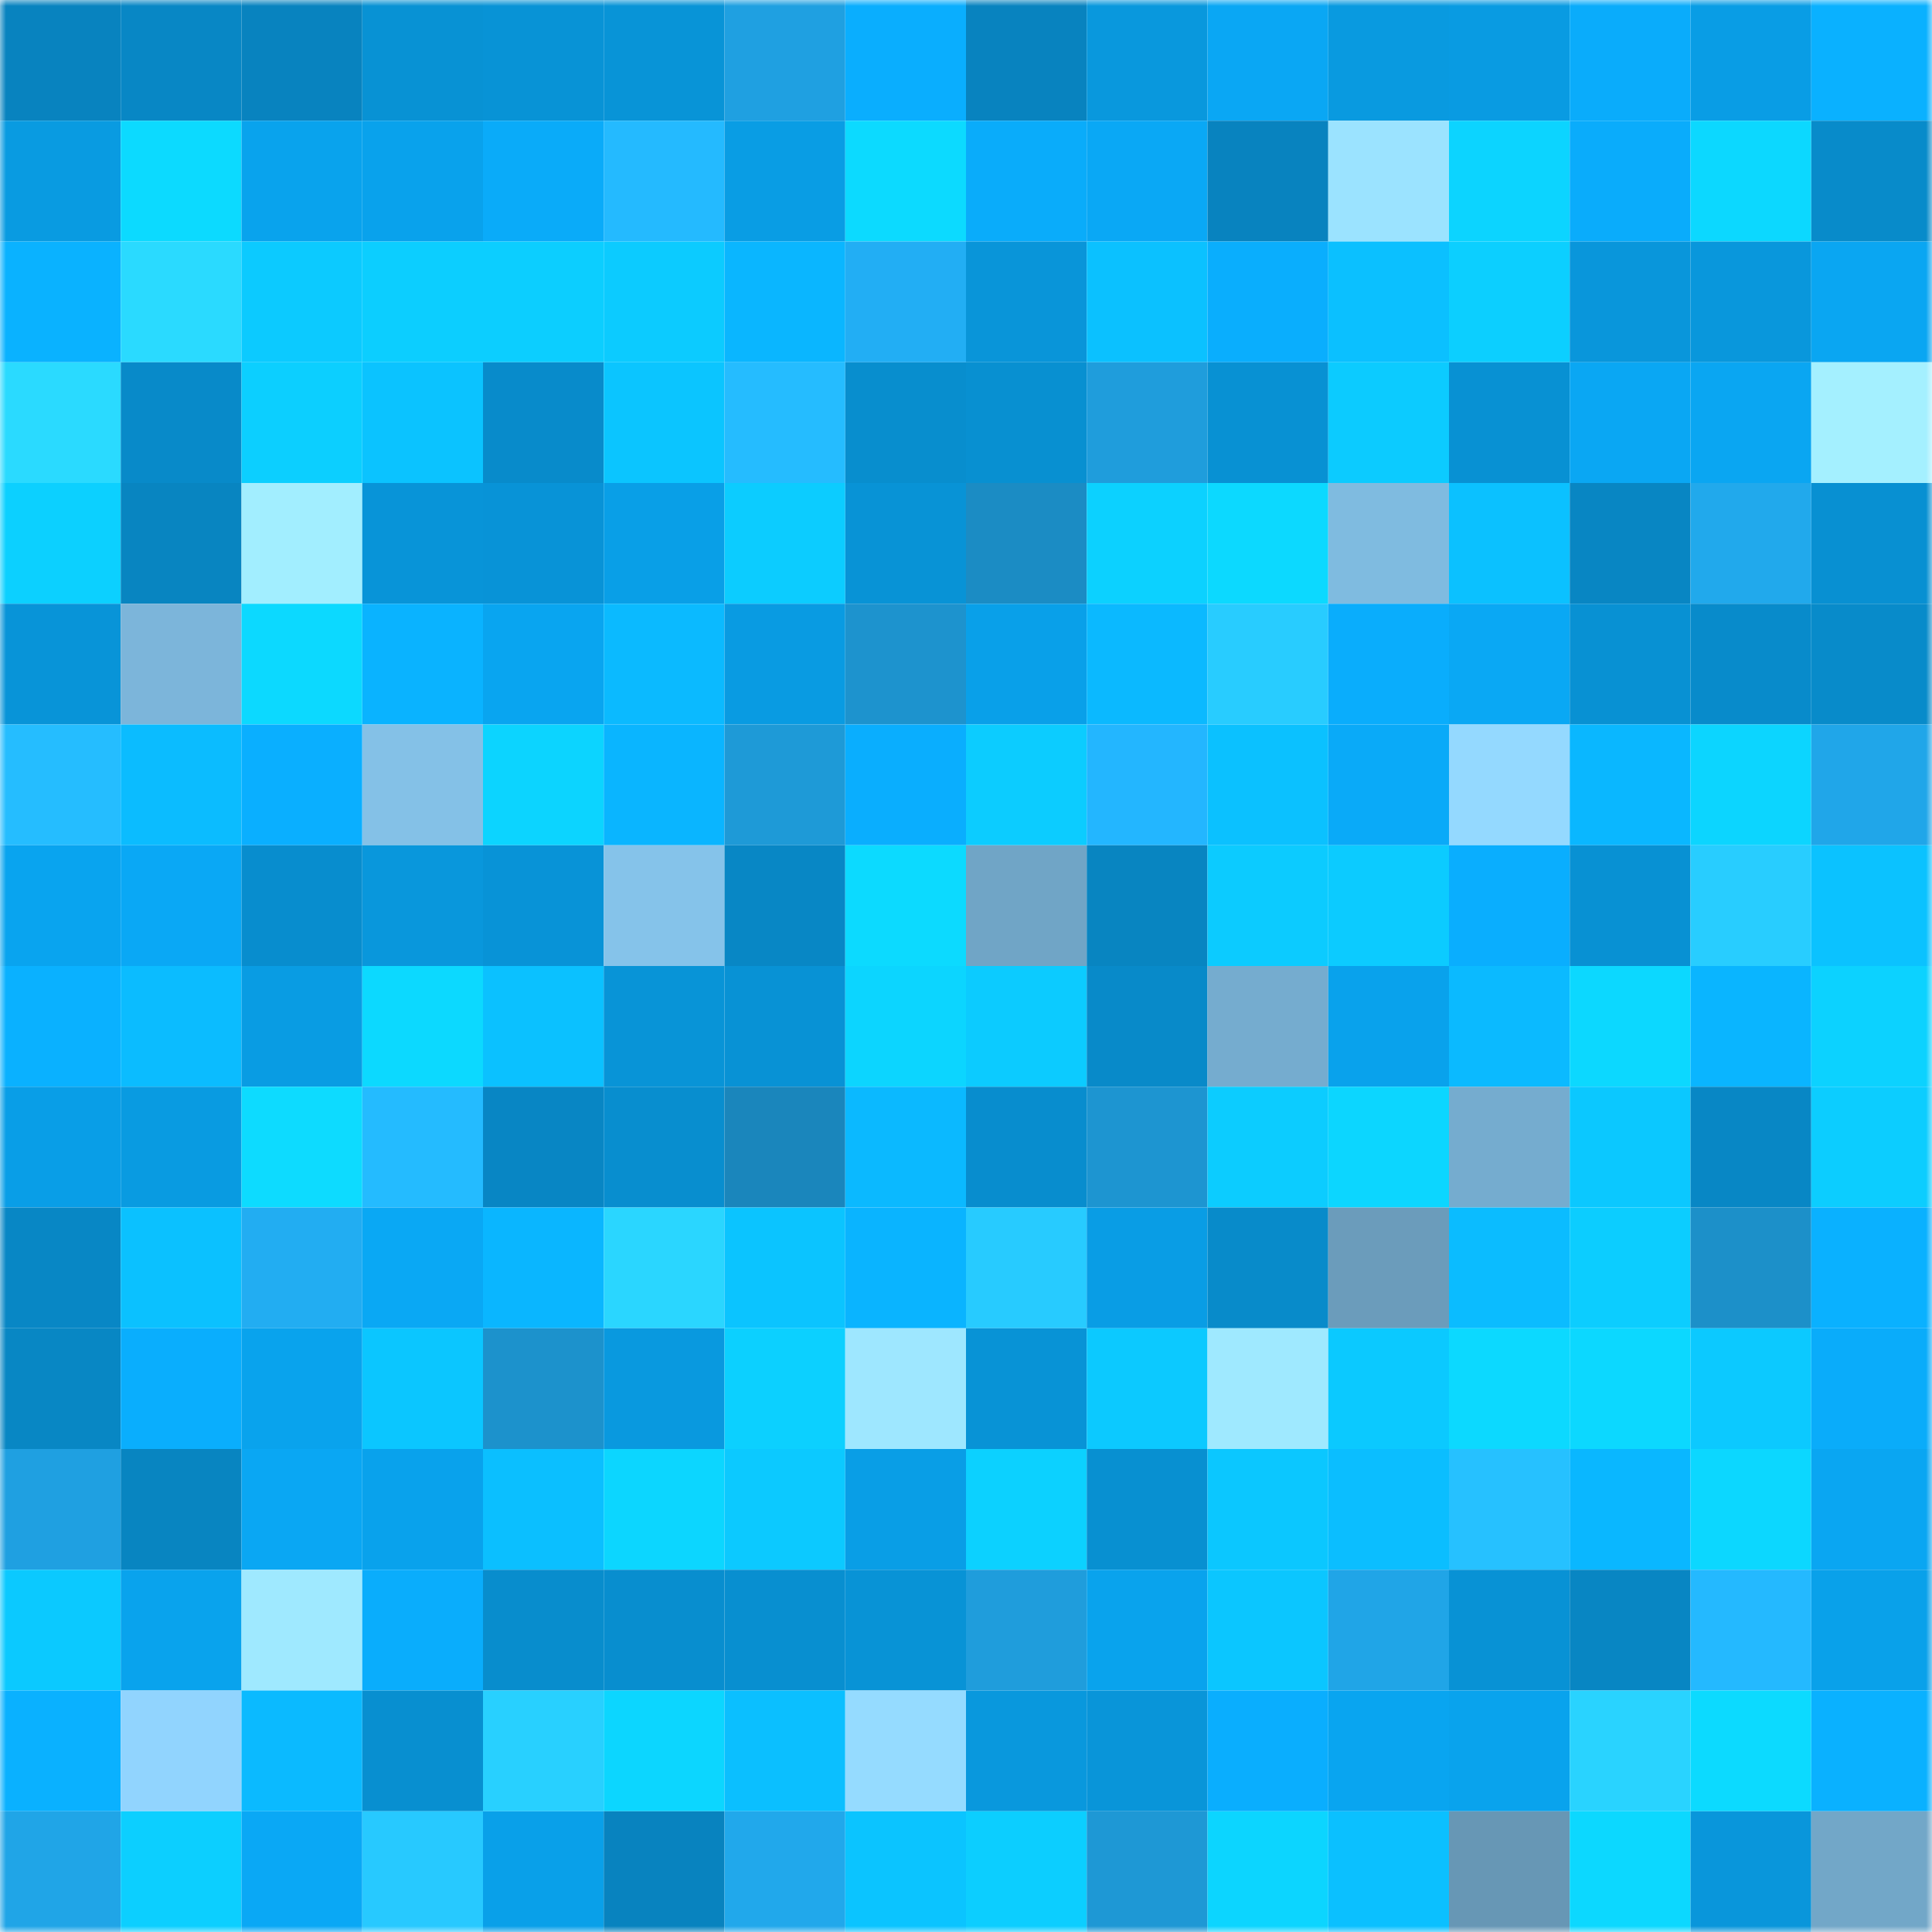 <svg viewBox="0 0 160 160" fill="none" role="img" xmlns="http://www.w3.org/2000/svg" width="240" height="240" name="ens%2Centhu.eth"><mask id="58042143" mask-type="alpha" maskUnits="userSpaceOnUse" x="0" y="0" width="160" height="160"><rect width="160" height="160" fill="#FFFFFF"></rect></mask><g mask="url(#58042143)"><rect x="0" y="0" width="10" height="10" fill="#0883bf"></rect><rect x="10" y="0" width="10" height="10" fill="#0887c5"></rect><rect x="20" y="0" width="10" height="10" fill="#0883bf"></rect><rect x="30" y="0" width="10" height="10" fill="#0892d4"></rect><rect x="40" y="0" width="10" height="10" fill="#0893d6"></rect><rect x="50" y="0" width="10" height="10" fill="#0894d7"></rect><rect x="60" y="0" width="10" height="10" fill="#1fa0e1"></rect><rect x="70" y="0" width="10" height="10" fill="#0aaefe"></rect><rect x="80" y="0" width="10" height="10" fill="#0883bf"></rect><rect x="90" y="0" width="10" height="10" fill="#0998dd"></rect><rect x="100" y="0" width="10" height="10" fill="#0aa7f4"></rect><rect x="110" y="0" width="10" height="10" fill="#099ae0"></rect><rect x="120" y="0" width="10" height="10" fill="#099be2"></rect><rect x="130" y="0" width="10" height="10" fill="#0aacfb"></rect><rect x="140" y="0" width="10" height="10" fill="#099de5"></rect><rect x="150" y="0" width="10" height="10" fill="#0ab1ff"></rect><rect x="0" y="10" width="10" height="10" fill="#099be1"></rect><rect x="10" y="10" width="10" height="10" fill="#0cdaff"></rect><rect x="20" y="10" width="10" height="10" fill="#09a3ed"></rect><rect x="30" y="10" width="10" height="10" fill="#09a2ec"></rect><rect x="40" y="10" width="10" height="10" fill="#0aabf9"></rect><rect x="50" y="10" width="10" height="10" fill="#24baff"></rect><rect x="60" y="10" width="10" height="10" fill="#099de4"></rect><rect x="70" y="10" width="10" height="10" fill="#0cdaff"></rect><rect x="80" y="10" width="10" height="10" fill="#0aacfa"></rect><rect x="90" y="10" width="10" height="10" fill="#0aa8f5"></rect><rect x="100" y="10" width="10" height="10" fill="#0883bf"></rect><rect x="110" y="10" width="10" height="10" fill="#9be3ff"></rect><rect x="120" y="10" width="10" height="10" fill="#0cd4ff"></rect><rect x="130" y="10" width="10" height="10" fill="#0aacfb"></rect><rect x="140" y="10" width="10" height="10" fill="#0cd8ff"></rect><rect x="150" y="10" width="10" height="10" fill="#088bca"></rect><rect x="0" y="20" width="10" height="10" fill="#0ab2ff"></rect><rect x="10" y="20" width="10" height="10" fill="#2adaff"></rect><rect x="20" y="20" width="10" height="10" fill="#0ccaff"></rect><rect x="30" y="20" width="10" height="10" fill="#0cceff"></rect><rect x="40" y="20" width="10" height="10" fill="#0cceff"></rect><rect x="50" y="20" width="10" height="10" fill="#0ccbff"></rect><rect x="60" y="20" width="10" height="10" fill="#0ab6ff"></rect><rect x="70" y="20" width="10" height="10" fill="#22aef4"></rect><rect x="80" y="20" width="10" height="10" fill="#0995d9"></rect><rect x="90" y="20" width="10" height="10" fill="#0bc1ff"></rect><rect x="100" y="20" width="10" height="10" fill="#0aaefd"></rect><rect x="110" y="20" width="10" height="10" fill="#0bc0ff"></rect><rect x="120" y="20" width="10" height="10" fill="#0ccfff"></rect><rect x="130" y="20" width="10" height="10" fill="#0996db"></rect><rect x="140" y="20" width="10" height="10" fill="#0997dc"></rect><rect x="150" y="20" width="10" height="10" fill="#0aa6f2"></rect><rect x="0" y="30" width="10" height="10" fill="#2adaff"></rect><rect x="10" y="30" width="10" height="10" fill="#088ac9"></rect><rect x="20" y="30" width="10" height="10" fill="#0ccfff"></rect><rect x="30" y="30" width="10" height="10" fill="#0bc3ff"></rect><rect x="40" y="30" width="10" height="10" fill="#088bcb"></rect><rect x="50" y="30" width="10" height="10" fill="#0bc5ff"></rect><rect x="60" y="30" width="10" height="10" fill="#25bcff"></rect><rect x="70" y="30" width="10" height="10" fill="#088ece"></rect><rect x="80" y="30" width="10" height="10" fill="#0890d1"></rect><rect x="90" y="30" width="10" height="10" fill="#1f9ddc"></rect><rect x="100" y="30" width="10" height="10" fill="#0891d3"></rect><rect x="110" y="30" width="10" height="10" fill="#0ccbff"></rect><rect x="120" y="30" width="10" height="10" fill="#0891d3"></rect><rect x="130" y="30" width="10" height="10" fill="#0aa7f3"></rect><rect x="140" y="30" width="10" height="10" fill="#0aa6f2"></rect><rect x="150" y="30" width="10" height="10" fill="#a4f0ff"></rect><rect x="0" y="40" width="10" height="10" fill="#0cd0ff"></rect><rect x="10" y="40" width="10" height="10" fill="#0885c1"></rect><rect x="20" y="40" width="10" height="10" fill="#a2eeff"></rect><rect x="30" y="40" width="10" height="10" fill="#0894d8"></rect><rect x="40" y="40" width="10" height="10" fill="#0893d7"></rect><rect x="50" y="40" width="10" height="10" fill="#099fe7"></rect><rect x="60" y="40" width="10" height="10" fill="#0cccff"></rect><rect x="70" y="40" width="10" height="10" fill="#0893d6"></rect><rect x="80" y="40" width="10" height="10" fill="#1b8cc4"></rect><rect x="90" y="40" width="10" height="10" fill="#0cd1ff"></rect><rect x="100" y="40" width="10" height="10" fill="#0cd9ff"></rect><rect x="110" y="40" width="10" height="10" fill="#7fbbe0"></rect><rect x="120" y="40" width="10" height="10" fill="#0bc1ff"></rect><rect x="130" y="40" width="10" height="10" fill="#0886c3"></rect><rect x="140" y="40" width="10" height="10" fill="#21a9ec"></rect><rect x="150" y="40" width="10" height="10" fill="#0890d2"></rect><rect x="0" y="50" width="10" height="10" fill="#0894d8"></rect><rect x="10" y="50" width="10" height="10" fill="#7cb5da"></rect><rect x="20" y="50" width="10" height="10" fill="#0cd9ff"></rect><rect x="30" y="50" width="10" height="10" fill="#0ab3ff"></rect><rect x="40" y="50" width="10" height="10" fill="#09a5f0"></rect><rect x="50" y="50" width="10" height="10" fill="#0bbaff"></rect><rect x="60" y="50" width="10" height="10" fill="#099be2"></rect><rect x="70" y="50" width="10" height="10" fill="#1d93ce"></rect><rect x="80" y="50" width="10" height="10" fill="#09a0e9"></rect><rect x="90" y="50" width="10" height="10" fill="#0bb9ff"></rect><rect x="100" y="50" width="10" height="10" fill="#28ccff"></rect><rect x="110" y="50" width="10" height="10" fill="#0aadfc"></rect><rect x="120" y="50" width="10" height="10" fill="#0aa8f4"></rect><rect x="130" y="50" width="10" height="10" fill="#0891d3"></rect><rect x="140" y="50" width="10" height="10" fill="#088bcb"></rect><rect x="150" y="50" width="10" height="10" fill="#088bca"></rect><rect x="0" y="60" width="10" height="10" fill="#25bdff"></rect><rect x="10" y="60" width="10" height="10" fill="#0bbcff"></rect><rect x="20" y="60" width="10" height="10" fill="#0aafff"></rect><rect x="30" y="60" width="10" height="10" fill="#84c1e7"></rect><rect x="40" y="60" width="10" height="10" fill="#0cd4ff"></rect><rect x="50" y="60" width="10" height="10" fill="#0ab5ff"></rect><rect x="60" y="60" width="10" height="10" fill="#1e9ad7"></rect><rect x="70" y="60" width="10" height="10" fill="#0aaefe"></rect><rect x="80" y="60" width="10" height="10" fill="#0cccff"></rect><rect x="90" y="60" width="10" height="10" fill="#23b6ff"></rect><rect x="100" y="60" width="10" height="10" fill="#0bc1ff"></rect><rect x="110" y="60" width="10" height="10" fill="#0aaaf8"></rect><rect x="120" y="60" width="10" height="10" fill="#94d9ff"></rect><rect x="130" y="60" width="10" height="10" fill="#0ab7ff"></rect><rect x="140" y="60" width="10" height="10" fill="#0cd5ff"></rect><rect x="150" y="60" width="10" height="10" fill="#20a6e9"></rect><rect x="0" y="70" width="10" height="10" fill="#09a4ef"></rect><rect x="10" y="70" width="10" height="10" fill="#0aa8f5"></rect><rect x="20" y="70" width="10" height="10" fill="#088dce"></rect><rect x="30" y="70" width="10" height="10" fill="#0997dc"></rect><rect x="40" y="70" width="10" height="10" fill="#0893d7"></rect><rect x="50" y="70" width="10" height="10" fill="#85c3ea"></rect><rect x="60" y="70" width="10" height="10" fill="#0887c5"></rect><rect x="70" y="70" width="10" height="10" fill="#0cdaff"></rect><rect x="80" y="70" width="10" height="10" fill="#70a5c6"></rect><rect x="90" y="70" width="10" height="10" fill="#0885c1"></rect><rect x="100" y="70" width="10" height="10" fill="#0ccbff"></rect><rect x="110" y="70" width="10" height="10" fill="#0ccbff"></rect><rect x="120" y="70" width="10" height="10" fill="#0aaefe"></rect><rect x="130" y="70" width="10" height="10" fill="#0891d3"></rect><rect x="140" y="70" width="10" height="10" fill="#28cdff"></rect><rect x="150" y="70" width="10" height="10" fill="#0bc2ff"></rect><rect x="0" y="80" width="10" height="10" fill="#0ab1ff"></rect><rect x="10" y="80" width="10" height="10" fill="#0bbcff"></rect><rect x="20" y="80" width="10" height="10" fill="#099ce3"></rect><rect x="30" y="80" width="10" height="10" fill="#0cd9ff"></rect><rect x="40" y="80" width="10" height="10" fill="#0bc1ff"></rect><rect x="50" y="80" width="10" height="10" fill="#0894d7"></rect><rect x="60" y="80" width="10" height="10" fill="#0892d5"></rect><rect x="70" y="80" width="10" height="10" fill="#0cd5ff"></rect><rect x="80" y="80" width="10" height="10" fill="#0ccbff"></rect><rect x="90" y="80" width="10" height="10" fill="#088ac9"></rect><rect x="100" y="80" width="10" height="10" fill="#75accf"></rect><rect x="110" y="80" width="10" height="10" fill="#09a2ec"></rect><rect x="120" y="80" width="10" height="10" fill="#0bbaff"></rect><rect x="130" y="80" width="10" height="10" fill="#0cd8ff"></rect><rect x="140" y="80" width="10" height="10" fill="#0ab5ff"></rect><rect x="150" y="80" width="10" height="10" fill="#0cd2ff"></rect><rect x="0" y="90" width="10" height="10" fill="#099ee7"></rect><rect x="10" y="90" width="10" height="10" fill="#099be1"></rect><rect x="20" y="90" width="10" height="10" fill="#0ddbff"></rect><rect x="30" y="90" width="10" height="10" fill="#24bbff"></rect><rect x="40" y="90" width="10" height="10" fill="#0886c4"></rect><rect x="50" y="90" width="10" height="10" fill="#088ecf"></rect><rect x="60" y="90" width="10" height="10" fill="#1a86bc"></rect><rect x="70" y="90" width="10" height="10" fill="#0bb9ff"></rect><rect x="80" y="90" width="10" height="10" fill="#088dce"></rect><rect x="90" y="90" width="10" height="10" fill="#1d95d1"></rect><rect x="100" y="90" width="10" height="10" fill="#0cccff"></rect><rect x="110" y="90" width="10" height="10" fill="#0cd6ff"></rect><rect x="120" y="90" width="10" height="10" fill="#75accf"></rect><rect x="130" y="90" width="10" height="10" fill="#0bc8ff"></rect><rect x="140" y="90" width="10" height="10" fill="#0887c5"></rect><rect x="150" y="90" width="10" height="10" fill="#0ccdff"></rect><rect x="0" y="100" width="10" height="10" fill="#0887c5"></rect><rect x="10" y="100" width="10" height="10" fill="#0bc1ff"></rect><rect x="20" y="100" width="10" height="10" fill="#22adf2"></rect><rect x="30" y="100" width="10" height="10" fill="#0aa8f4"></rect><rect x="40" y="100" width="10" height="10" fill="#0ab6ff"></rect><rect x="50" y="100" width="10" height="10" fill="#2ad6ff"></rect><rect x="60" y="100" width="10" height="10" fill="#0bc4ff"></rect><rect x="70" y="100" width="10" height="10" fill="#0ab4ff"></rect><rect x="80" y="100" width="10" height="10" fill="#27cbff"></rect><rect x="90" y="100" width="10" height="10" fill="#099de5"></rect><rect x="100" y="100" width="10" height="10" fill="#088bca"></rect><rect x="110" y="100" width="10" height="10" fill="#6b9cbb"></rect><rect x="120" y="100" width="10" height="10" fill="#0bbcff"></rect><rect x="130" y="100" width="10" height="10" fill="#0ccdff"></rect><rect x="140" y="100" width="10" height="10" fill="#1c90c9"></rect><rect x="150" y="100" width="10" height="10" fill="#0ab1ff"></rect><rect x="0" y="110" width="10" height="10" fill="#0887c4"></rect><rect x="10" y="110" width="10" height="10" fill="#0aaefd"></rect><rect x="20" y="110" width="10" height="10" fill="#09a3ed"></rect><rect x="30" y="110" width="10" height="10" fill="#0bc6ff"></rect><rect x="40" y="110" width="10" height="10" fill="#1c92cc"></rect><rect x="50" y="110" width="10" height="10" fill="#0999df"></rect><rect x="60" y="110" width="10" height="10" fill="#0cd0ff"></rect><rect x="70" y="110" width="10" height="10" fill="#9ee7ff"></rect><rect x="80" y="110" width="10" height="10" fill="#0893d6"></rect><rect x="90" y="110" width="10" height="10" fill="#0cc9ff"></rect><rect x="100" y="110" width="10" height="10" fill="#9fe9ff"></rect><rect x="110" y="110" width="10" height="10" fill="#0bc9ff"></rect><rect x="120" y="110" width="10" height="10" fill="#0cd9ff"></rect><rect x="130" y="110" width="10" height="10" fill="#0cd8ff"></rect><rect x="140" y="110" width="10" height="10" fill="#0cc9ff"></rect><rect x="150" y="110" width="10" height="10" fill="#0aacfa"></rect><rect x="0" y="120" width="10" height="10" fill="#1fa0e1"></rect><rect x="10" y="120" width="10" height="10" fill="#0885c1"></rect><rect x="20" y="120" width="10" height="10" fill="#0aa7f3"></rect><rect x="30" y="120" width="10" height="10" fill="#09a2ec"></rect><rect x="40" y="120" width="10" height="10" fill="#0bbfff"></rect><rect x="50" y="120" width="10" height="10" fill="#0cd6ff"></rect><rect x="60" y="120" width="10" height="10" fill="#0cc9ff"></rect><rect x="70" y="120" width="10" height="10" fill="#099ee6"></rect><rect x="80" y="120" width="10" height="10" fill="#0cd1ff"></rect><rect x="90" y="120" width="10" height="10" fill="#0890d1"></rect><rect x="100" y="120" width="10" height="10" fill="#0bc7ff"></rect><rect x="110" y="120" width="10" height="10" fill="#0bbeff"></rect><rect x="120" y="120" width="10" height="10" fill="#26c1ff"></rect><rect x="130" y="120" width="10" height="10" fill="#0ab7ff"></rect><rect x="140" y="120" width="10" height="10" fill="#0cd7ff"></rect><rect x="150" y="120" width="10" height="10" fill="#0aa6f2"></rect><rect x="0" y="130" width="10" height="10" fill="#0bc9ff"></rect><rect x="10" y="130" width="10" height="10" fill="#09a3ed"></rect><rect x="20" y="130" width="10" height="10" fill="#9fe9ff"></rect><rect x="30" y="130" width="10" height="10" fill="#0aadfc"></rect><rect x="40" y="130" width="10" height="10" fill="#088dcd"></rect><rect x="50" y="130" width="10" height="10" fill="#088ecf"></rect><rect x="60" y="130" width="10" height="10" fill="#088fd0"></rect><rect x="70" y="130" width="10" height="10" fill="#0893d6"></rect><rect x="80" y="130" width="10" height="10" fill="#1f9ddc"></rect><rect x="90" y="130" width="10" height="10" fill="#09a3ed"></rect><rect x="100" y="130" width="10" height="10" fill="#0bc6ff"></rect><rect x="110" y="130" width="10" height="10" fill="#20a5e7"></rect><rect x="120" y="130" width="10" height="10" fill="#0892d5"></rect><rect x="130" y="130" width="10" height="10" fill="#0886c3"></rect><rect x="140" y="130" width="10" height="10" fill="#24b9ff"></rect><rect x="150" y="130" width="10" height="10" fill="#09a1ea"></rect><rect x="0" y="140" width="10" height="10" fill="#0ab1ff"></rect><rect x="10" y="140" width="10" height="10" fill="#91d4fe"></rect><rect x="20" y="140" width="10" height="10" fill="#0bbaff"></rect><rect x="30" y="140" width="10" height="10" fill="#088fd0"></rect><rect x="40" y="140" width="10" height="10" fill="#28d0ff"></rect><rect x="50" y="140" width="10" height="10" fill="#0cd6ff"></rect><rect x="60" y="140" width="10" height="10" fill="#0bbfff"></rect><rect x="70" y="140" width="10" height="10" fill="#95dbff"></rect><rect x="80" y="140" width="10" height="10" fill="#0998dd"></rect><rect x="90" y="140" width="10" height="10" fill="#0995d9"></rect><rect x="100" y="140" width="10" height="10" fill="#0aaefe"></rect><rect x="110" y="140" width="10" height="10" fill="#09a5f0"></rect><rect x="120" y="140" width="10" height="10" fill="#09a3ed"></rect><rect x="130" y="140" width="10" height="10" fill="#29d3ff"></rect><rect x="140" y="140" width="10" height="10" fill="#0cdaff"></rect><rect x="150" y="140" width="10" height="10" fill="#0ab1ff"></rect><rect x="0" y="150" width="10" height="10" fill="#20a5e7"></rect><rect x="10" y="150" width="10" height="10" fill="#0ccfff"></rect><rect x="20" y="150" width="10" height="10" fill="#0aa8f5"></rect><rect x="30" y="150" width="10" height="10" fill="#27c9ff"></rect><rect x="40" y="150" width="10" height="10" fill="#09a0e9"></rect><rect x="50" y="150" width="10" height="10" fill="#0883bf"></rect><rect x="60" y="150" width="10" height="10" fill="#21a8eb"></rect><rect x="70" y="150" width="10" height="10" fill="#0bc4ff"></rect><rect x="80" y="150" width="10" height="10" fill="#0cceff"></rect><rect x="90" y="150" width="10" height="10" fill="#1e98d5"></rect><rect x="100" y="150" width="10" height="10" fill="#0cd5ff"></rect><rect x="110" y="150" width="10" height="10" fill="#0bc0ff"></rect><rect x="120" y="150" width="10" height="10" fill="#6797b5"></rect><rect x="130" y="150" width="10" height="10" fill="#0cd8ff"></rect><rect x="140" y="150" width="10" height="10" fill="#0996db"></rect><rect x="150" y="150" width="10" height="10" fill="#72a7c8"></rect></g></svg>